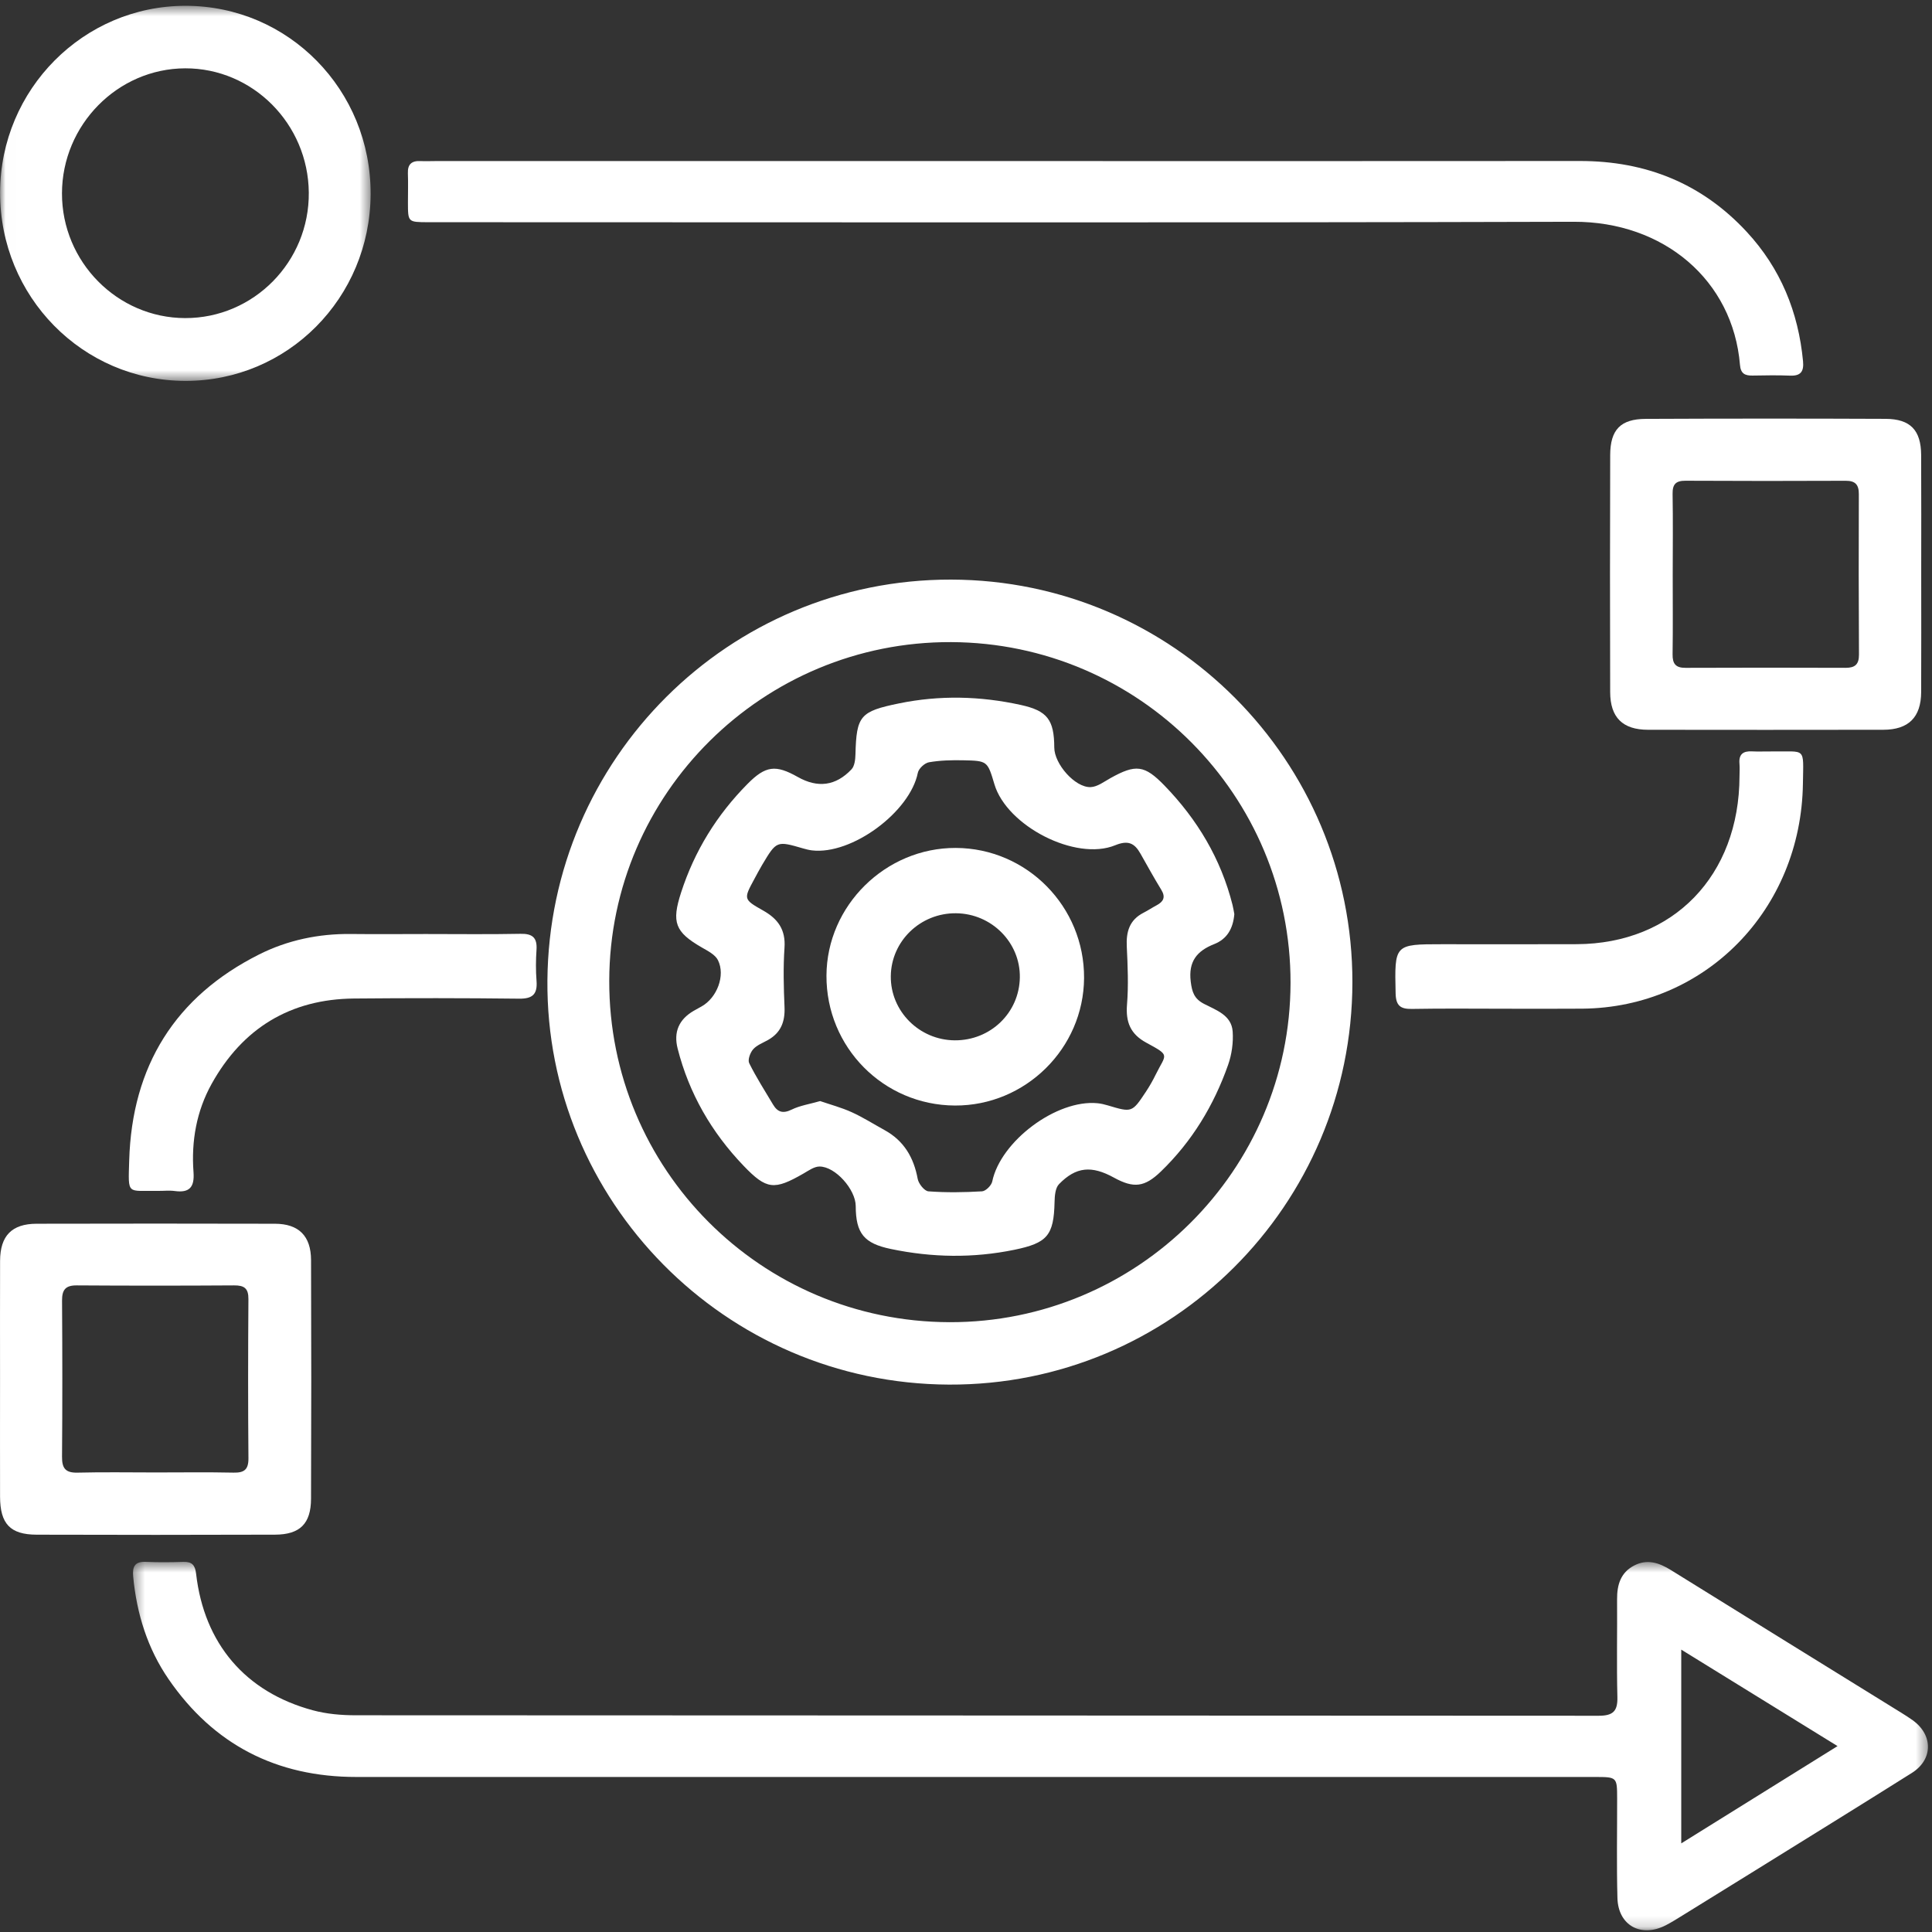 <?xml version="1.0" encoding="UTF-8"?> <svg xmlns="http://www.w3.org/2000/svg" xmlns:xlink="http://www.w3.org/1999/xlink" width="180px" height="180px" viewBox="0 0 180 180" version="1.1"><rect x="0" y="0" width="180" height="180" fill="#333333" stroke="none"/><title>Group 23</title><defs><polygon id="path-1" points="0.39 0.511 167.624 0.511 167.624 34.839 0.39 34.839"></polygon><polygon id="path-3" points="0.008 0.541 34.53 0.541 34.53 35.487 0.008 35.487"></polygon></defs><g id="Page-1" stroke="none" stroke-width="1" fill="none" fill-rule="evenodd"><g id="Homepage" transform="translate(-737, -1817)"><g id="Group-23" transform="translate(737, 1817)"><g id="Group-3" transform="translate(12, 145)"><mask id="mask-2" fill="white"><use xlink:href="#path-1"></use></mask><g id="Clip-2"></g><path d="M159.2,17.68 C154.192,14.589 149.514,11.702 144.638,8.692 L144.638,26.743 C149.555,23.683 154.241,20.767 159.2,17.68 M78.392,20.556 C59.326,20.556 40.26,20.556 21.194,20.556 C13.756,20.556 7.903,17.542 3.712,11.451 C1.734,8.576 0.737,5.338 0.407,1.885 C0.322,0.987 0.538,0.468 1.585,0.514 C2.745,0.565 3.911,0.553 5.072,0.517 C5.888,0.492 6.176,0.807 6.271,1.629 C7.018,8.129 10.858,12.647 17.144,14.343 C18.426,14.69 19.808,14.808 21.143,14.808 C59.74,14.833 98.338,14.823 136.935,14.853 C138.285,14.854 138.72,14.431 138.688,13.112 C138.613,10.073 138.681,7.031 138.66,3.99 C138.651,2.653 138.993,1.504 140.26,0.851 C141.469,0.227 142.573,0.595 143.665,1.274 C150.82,5.723 157.991,10.148 165.155,14.583 C165.509,14.802 165.862,15.027 166.2,15.27 C168.112,16.64 168.109,18.929 166.125,20.179 C161.146,23.314 156.137,26.403 151.138,29.508 C149.052,30.804 146.963,32.096 144.873,33.385 C144.321,33.726 143.773,34.078 143.197,34.374 C140.894,35.558 138.761,34.396 138.693,31.833 C138.61,28.748 138.669,25.659 138.665,22.572 C138.662,20.558 138.661,20.557 136.567,20.557 C117.176,20.557 97.784,20.557 78.392,20.556" id="Fill-1" fill="#FFFFFF" mask="url(#mask-2)"></path></g><path d="M88.462,123.185 C105.95,123.23 120.206,109.05 120.236,91.58 C120.266,74.096 106.123,59.894 88.612,59.824 C71.106,59.754 56.808,73.91 56.762,91.356 C56.716,108.916 70.882,123.139 88.462,123.185 M126,91.528 C125.97,112.281 109.147,129.092 88.407,129 C67.492,128.906 50.835,111.817 51.001,91.34 C51.169,70.676 67.91,53.963 88.605,54 C109.275,54.037 126.03,70.852 126,91.528" id="Fill-4" fill="#FFFFFF"></path><path d="M94.022,15.006 C111.743,15.006 129.465,15.018 147.186,15 C153.35,14.993 158.572,17.102 162.739,21.601 C165.899,25.012 167.553,29.08 167.985,33.661 C168.073,34.598 167.783,35.039 166.771,34.997 C165.608,34.949 164.44,34.971 163.275,34.991 C162.564,35.002 162.177,34.803 162.11,33.998 C161.457,26.103 155.002,20.638 146.622,20.662 C111.506,20.76 76.39,20.703 41.274,20.703 C40.807,20.703 40.341,20.705 39.875,20.703 C38.012,20.695 38.011,20.695 38.007,18.895 C38.006,17.976 38.036,17.055 38.002,16.138 C37.97,15.298 38.363,14.967 39.179,15.007 C39.645,15.029 40.112,15.006 40.578,15.006 C58.393,15.006 76.207,15.006 94.022,15.006" id="Fill-6" fill="#FFFFFF"></path><path d="M155.843,53.555 C155.843,56.021 155.867,58.488 155.831,60.955 C155.818,61.834 156.111,62.225 157.028,62.221 C162.002,62.2 166.976,62.203 171.951,62.22 C172.825,62.222 173.201,61.903 173.196,60.986 C173.166,56.006 173.166,51.027 173.184,46.047 C173.188,45.163 172.866,44.79 171.963,44.793 C166.988,44.814 162.014,44.817 157.04,44.789 C156.132,44.784 155.817,45.114 155.832,46.016 C155.874,48.528 155.846,51.042 155.843,53.555 M178.995,53.437 C178.995,57.119 179.008,60.8 178.99,64.481 C178.979,66.826 177.816,67.988 175.464,67.991 C168.157,68.003 160.85,68.003 153.542,67.992 C151.182,67.988 150.022,66.851 150.016,64.481 C149.996,57.12 149.993,49.758 150.018,42.395 C150.026,40.031 150.987,39.036 153.331,39.026 C160.778,38.993 168.225,38.991 175.672,39.023 C177.988,39.033 178.976,40.082 178.989,42.394 C179.01,46.075 178.994,49.756 178.995,53.437" id="Fill-8" fill="#FFFFFF"></path><g id="Group-12"><mask id="mask-4" fill="white"><use xlink:href="#path-3"></use></mask><g id="Clip-11"></g><path d="M17.249,6.366 C10.958,6.388 5.787,11.635 5.774,18.012 C5.761,24.386 10.929,29.622 17.247,29.636 C23.635,29.651 28.828,24.382 28.77,17.942 C28.714,11.539 23.545,6.345 17.249,6.366 M17.262,35.487 C7.686,35.468 -0.019,27.624 0.008,17.925 C0.035,8.326 7.781,0.535 17.292,0.541 C26.882,0.546 34.577,8.386 34.53,18.101 C34.482,27.769 26.798,35.506 17.262,35.487" id="Fill-10" fill="#FFFFFF" mask="url(#mask-4)"></path></g><path d="M14.487,137.185 C16.908,137.185 19.33,137.15 21.751,137.202 C22.753,137.223 23.156,136.925 23.147,135.86 C23.105,130.916 23.11,125.972 23.145,121.028 C23.153,120.028 22.752,119.751 21.816,119.757 C16.926,119.788 12.036,119.79 7.147,119.757 C6.097,119.75 5.775,120.173 5.781,121.176 C5.813,126.027 5.818,130.878 5.779,135.728 C5.771,136.803 6.109,137.231 7.222,137.203 C9.642,137.142 12.065,137.185 14.487,137.185 M0.004,128.385 C0.004,124.748 -0.006,121.111 0.007,117.474 C0.016,115.135 1.097,114.018 3.413,114.013 C10.815,113.996 18.217,113.995 25.62,114.014 C27.832,114.02 28.972,115.149 28.98,117.398 C29.007,124.812 29.007,132.226 28.978,139.64 C28.969,141.961 27.944,142.973 25.626,142.981 C18.224,143.006 10.821,143.006 3.419,142.983 C0.945,142.976 0.012,141.972 0.005,139.437 C-0.004,135.753 0.003,132.069 0.004,128.385" id="Fill-13" fill="#FFFFFF"></path><path d="M140.4,93.981 C137.448,93.981 134.495,93.945 131.544,93.999 C130.482,94.019 130.05,93.703 130.026,92.542 C129.926,87.971 129.893,87.971 134.385,87.971 C138.556,87.971 142.727,87.985 146.898,87.967 C155.903,87.929 162.043,81.584 162.066,72.315 C162.066,71.93 162.097,71.542 162.063,71.16 C161.982,70.256 162.419,69.961 163.231,70.004 C163.839,70.036 164.449,70.001 165.059,70.01 C168.294,70.061 168.022,69.508 167.974,72.998 C167.813,84.764 158.876,93.875 147.429,93.975 C145.087,93.996 142.743,93.979 140.4,93.981" id="Fill-15" fill="#FFFFFF"></path><path d="M39.669,87.021 C42.613,87.021 45.558,87.06 48.501,87.001 C49.613,86.979 50.062,87.359 49.985,88.493 C49.92,89.45 49.913,90.42 49.987,91.376 C50.085,92.621 49.633,93.058 48.368,93.044 C43.24,92.984 38.111,92.984 32.983,93.03 C27.059,93.084 22.607,95.782 19.714,100.989 C18.31,103.514 17.812,106.319 18.029,109.206 C18.134,110.611 17.648,111.152 16.278,110.964 C15.765,110.894 15.235,110.96 14.713,110.952 C11.81,110.906 11.942,111.415 12.037,108.127 C12.292,99.308 16.338,92.846 24.139,88.925 C26.788,87.594 29.689,86.984 32.688,87.018 C35.015,87.044 37.342,87.023 39.669,87.021" id="Fill-17" fill="#FFFFFF"></path><path d="M76.412,102.585 C77.366,102.914 78.395,103.186 79.351,103.62 C80.405,104.098 81.39,104.727 82.408,105.286 C84.216,106.279 85.133,107.839 85.5,109.836 C85.582,110.286 86.127,110.967 86.499,110.994 C88.158,111.117 89.834,111.093 91.497,110.993 C91.841,110.972 92.369,110.446 92.445,110.077 C93.218,106.328 98.434,102.41 102.257,102.786 C102.578,102.817 102.899,102.894 103.208,102.986 C105.462,103.66 105.468,103.667 106.768,101.705 C107.099,101.204 107.4,100.677 107.664,100.138 C108.632,98.166 109.099,98.394 106.795,97.143 C105.319,96.343 104.869,95.227 105.001,93.591 C105.146,91.798 105.066,89.981 104.979,88.178 C104.913,86.802 105.234,85.706 106.534,85.041 C106.948,84.83 107.336,84.569 107.746,84.351 C108.386,84.012 108.624,83.601 108.195,82.9 C107.517,81.796 106.892,80.658 106.253,79.529 C105.7,78.552 105.106,78.257 103.896,78.752 C100.208,80.259 93.806,76.95 92.65,73.075 C92.004,70.908 92.004,70.88 89.742,70.834 C88.676,70.813 87.593,70.837 86.549,71.019 C86.146,71.089 85.591,71.606 85.512,72.001 C84.782,75.652 79.362,79.67 75.648,79.228 C75.373,79.195 75.1,79.126 74.833,79.048 C72.355,78.329 72.352,78.327 71.007,80.581 C70.745,81.019 70.51,81.473 70.267,81.922 C69.279,83.746 69.253,83.794 71.086,84.824 C72.482,85.608 73.206,86.61 73.09,88.297 C72.964,90.133 73.013,91.988 73.092,93.829 C73.149,95.165 72.768,96.195 71.584,96.876 C71.101,97.155 70.528,97.358 70.175,97.753 C69.894,98.067 69.648,98.742 69.801,99.052 C70.456,100.377 71.262,101.628 72.019,102.903 C72.442,103.615 72.941,103.779 73.757,103.379 C74.53,103.001 75.424,102.868 76.412,102.585 M115,85.164 C114.882,86.524 114.323,87.488 113.114,87.965 C111.513,88.597 110.708,89.578 110.938,91.453 C111.059,92.445 111.268,93.054 112.171,93.525 C113.299,94.113 114.735,94.57 114.845,96.102 C114.918,97.13 114.76,98.245 114.417,99.219 C113.088,102.99 111.055,106.35 108.155,109.148 C106.642,110.607 105.632,110.733 103.782,109.716 C101.706,108.574 100.252,108.694 98.667,110.323 C98.32,110.679 98.263,111.415 98.251,111.981 C98.184,115.12 97.561,115.811 94.499,116.441 C90.651,117.231 86.833,117.164 83.004,116.366 C80.507,115.845 79.734,114.926 79.726,112.366 C79.721,110.829 77.83,108.679 76.352,108.682 C75.852,108.683 75.331,109.065 74.856,109.337 C72.136,110.899 71.422,110.849 69.279,108.614 C66.299,105.506 64.199,101.882 63.134,97.692 C62.742,96.15 63.25,94.979 64.632,94.175 C64.873,94.035 65.12,93.904 65.363,93.767 C66.794,92.968 67.607,90.888 66.889,89.454 C66.632,88.941 65.947,88.597 65.397,88.28 C62.884,86.833 62.557,85.934 63.453,83.162 C64.705,79.286 66.785,75.925 69.642,73.039 C71.333,71.332 72.26,71.222 74.333,72.392 C76.18,73.433 77.855,73.236 79.329,71.681 C79.624,71.371 79.689,70.757 79.701,70.279 C79.793,66.68 80.14,66.277 83.754,65.535 C87.552,64.755 91.333,64.849 95.106,65.679 C97.574,66.223 98.214,67.046 98.225,69.655 C98.232,71.172 100.148,73.379 101.605,73.334 C102.236,73.315 102.871,72.822 103.472,72.488 C105.814,71.187 106.626,71.265 108.488,73.184 C111.553,76.345 113.749,80.013 114.831,84.307 C114.91,84.62 114.956,84.941 115,85.164" id="Fill-19" fill="#FFFFFF"></path><path d="M88.95,96.925 C92.285,96.946 94.965,94.359 95.016,91.068 C95.067,87.815 92.386,85.118 89.072,85.086 C85.751,85.054 83.029,87.679 82.994,90.947 C82.959,94.208 85.644,96.903 88.95,96.925 M101,91.122 C100.959,97.679 95.533,103.034 88.962,103 C82.304,102.964 76.972,97.568 77,90.894 C77.027,84.379 82.501,78.976 89.049,79 C95.674,79.025 101.04,84.468 101,91.122" id="Fill-21" fill="#FFFFFF"></path></g></g></g></svg> 